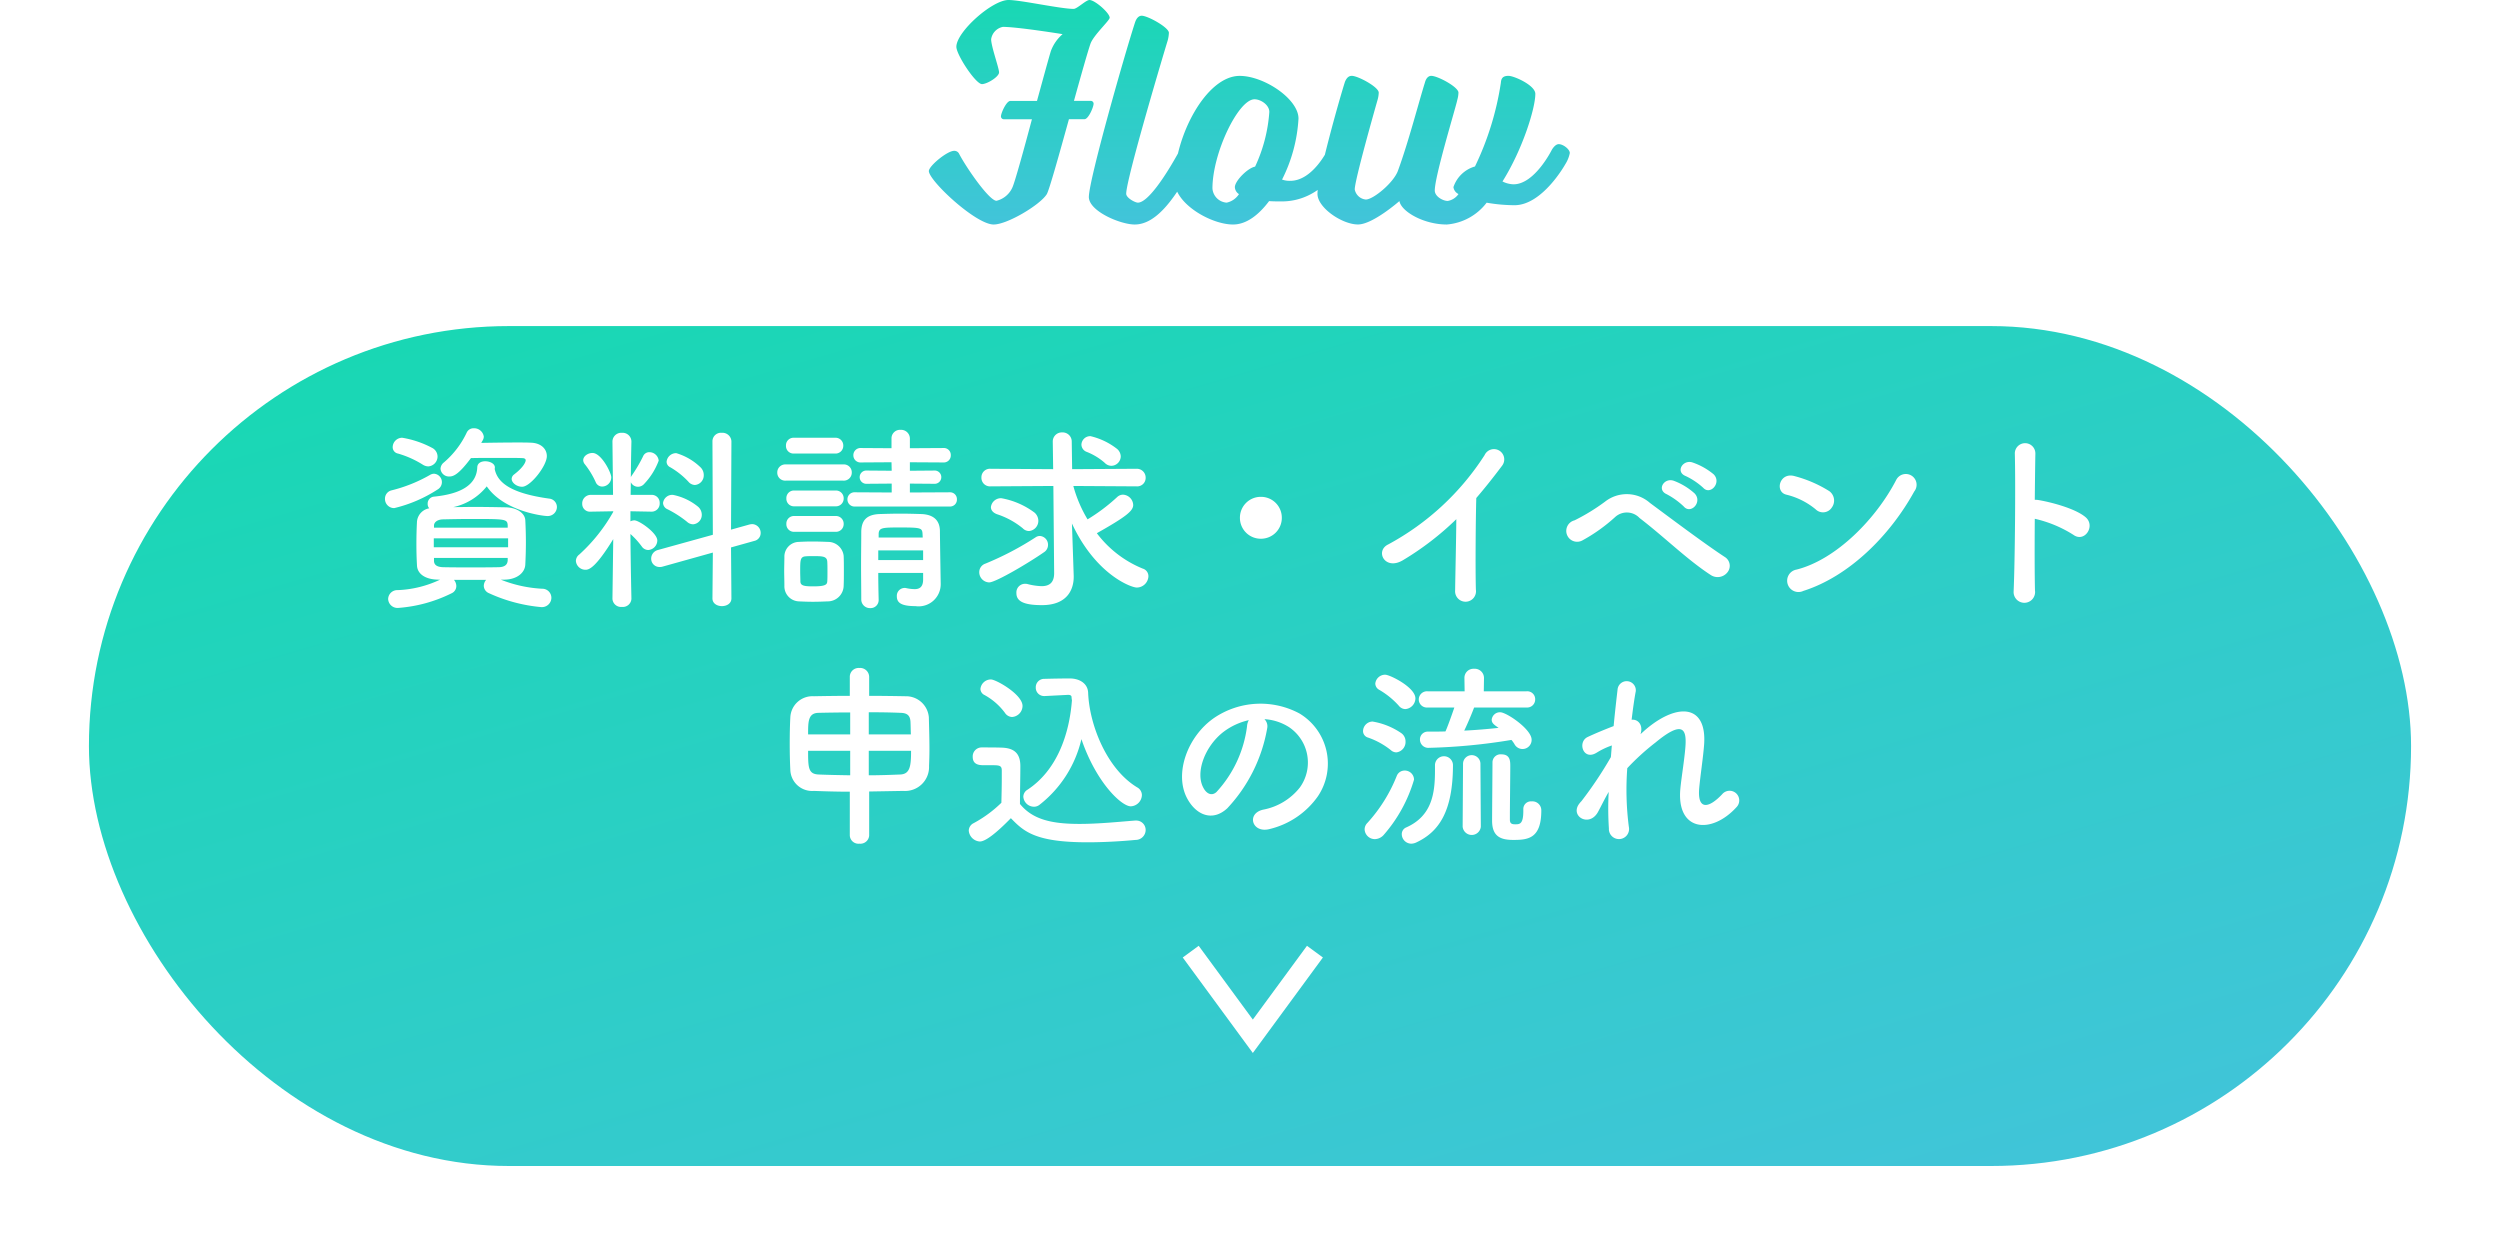 <svg xmlns="http://www.w3.org/2000/svg" xmlns:xlink="http://www.w3.org/1999/xlink" width="253" height="127" viewBox="0 0 253 127">
  <defs>
    <linearGradient id="linear-gradient" x1="0.5" x2="0.5" y2="1" gradientUnits="objectBoundingBox">
      <stop offset="0" stop-color="#18d8b3"/>
      <stop offset="1" stop-color="#42c4da"/>
    </linearGradient>
    <linearGradient id="linear-gradient-2" x1="0.106" x2="0.923" xlink:href="#linear-gradient"/>
    <filter id="長方形_14283" x="0" y="24" width="253" height="103" filterUnits="userSpaceOnUse">
      <feOffset dy="3" input="SourceAlpha"/>
      <feGaussianBlur stdDeviation="3" result="blur"/>
      <feFlood flood-opacity="0.161"/>
      <feComposite operator="in" in2="blur"/>
      <feComposite in="SourceGraphic"/>
    </filter>
  </defs>
  <g id="グループ_9090" data-name="グループ 9090" transform="translate(-305 -605.221)">
    <path id="パス_5889" data-name="パス 5889" d="M2.784-17.664c0,.8,1.952,3.776,2.592,3.776.512,0,1.728-.736,1.728-1.184s-.8-2.624-.8-3.36A1.493,1.493,0,0,1,7.488-19.68c1.5,0,6.048.736,6.048.736a4.133,4.133,0,0,0-1.184,1.7c-.256.832-.8,2.848-1.408,5.056H8.256c-.416,0-.96,1.248-.96,1.568a.294.294,0,0,0,.32.288h2.816C9.6-7.2,8.736-4.1,8.48-3.488A2.384,2.384,0,0,1,6.848-2.08c-.736,0-3.04-3.328-3.776-4.736a.536.536,0,0,0-.512-.32C1.856-7.136,0-5.6,0-5.088,0-4.128,4.736.32,6.56.32c1.376,0,4.7-1.984,5.376-3.072.256-.448,1.248-4,2.24-7.584h1.568c.416,0,.928-1.248.928-1.568a.286.286,0,0,0-.288-.288h-1.7c.736-2.656,1.408-5.024,1.664-5.76.288-.864,1.952-2.368,1.952-2.656,0-.48-1.5-1.792-2.048-1.792-.352,0-1.248.9-1.6.9-1.312,0-5.376-.9-6.592-.9C6.4-22.4,2.784-19.168,2.784-17.664Zm24,11.872a3.4,3.4,0,0,0,.416-1.12c0-.384-.672-.9-1.088-.9s-.7.576-.7.576c-1.568,2.88-3.3,5.344-4.256,5.344-.288,0-1.184-.48-1.184-.9,0-1.5,3.872-14.464,4.192-15.488a3.474,3.474,0,0,0,.128-.8c0-.544-2.144-1.728-2.752-1.728-.256,0-.512.192-.672.672C19.84-16.992,16.192-4.192,16.192-2.464c0,1.44,3.2,2.784,4.64,2.784C23.136.32,25.056-2.592,26.784-5.792Zm14.944,0a3.263,3.263,0,0,0,.448-1.12c0-.384-.7-.9-1.152-.9-.384,0-.672.576-.672.576S38.848-4.1,36.576-4.1a2.273,2.273,0,0,1-.832-.128A15.56,15.56,0,0,0,37.408-10.4c0-1.984-3.488-4.32-5.952-4.32-3.424,0-6.592,6.176-6.592,10.624,0,2.3,3.68,4.416,5.92,4.416,1.344,0,2.592-.96,3.648-2.368.448.032.9.032,1.28.032C39.776-2.016,41.728-5.792,41.728-5.792ZM28.7-3.328c0-3.584,2.624-9.024,4.256-9.024.64,0,1.5.576,1.5,1.28a15.614,15.614,0,0,1-1.44,5.536c-.736.128-2.048,1.44-2.048,2.08a.877.877,0,0,0,.416.7,1.963,1.963,0,0,1-1.248.864A1.547,1.547,0,0,1,28.7-3.328Zm24.768-8.928a2.966,2.966,0,0,0,.128-.768c0-.576-2.112-1.7-2.752-1.7-.256,0-.512.192-.64.672-.64,2.048-1.664,6.016-2.72,8.9-.416,1.216-2.5,2.944-3.264,2.944A1.259,1.259,0,0,1,43.1-3.232c0-.928,2.016-8.032,2.3-9.024a2.966,2.966,0,0,0,.128-.768c0-.576-2.112-1.7-2.72-1.7-.288,0-.512.16-.7.608C41.44-12,39.328-4.448,39.328-2.784c0,1.408,2.5,3.1,4.1,3.1,1.5,0,4.192-2.368,4.192-2.368C47.808-.992,50.08.32,52.416.32a5.632,5.632,0,0,0,4.032-2.208,16.874,16.874,0,0,0,2.816.256c2.848,0,5.152-4.16,5.152-4.16a3.263,3.263,0,0,0,.448-1.12c0-.384-.672-.9-1.12-.9-.384,0-.7.576-.7.576s-1.728,3.488-3.872,3.488a2.64,2.64,0,0,1-1.12-.288C60.1-7.3,61.376-11.456,61.376-12.9c0-.864-2.144-1.824-2.72-1.824-.544,0-.736.224-.768.7a29.61,29.61,0,0,1-2.624,8.48h-.032a3.241,3.241,0,0,0-2.144,2.08.9.9,0,0,0,.512.7,1.659,1.659,0,0,1-1.088.7c-.48,0-1.312-.448-1.312-1.056C51.2-4.576,53.248-11.264,53.472-12.256Z" transform="translate(399 627.621)" fill="url(#linear-gradient)"/>
    <g transform="matrix(1, 0, 0, 1, 305, 605.22)" filter="url(#長方形_14283)">
      <rect id="長方形_14283-2" data-name="長方形 14283" width="235" height="85" rx="42.5" transform="translate(9 30)" fill="url(#linear-gradient-2)"/>
    </g>
    <path id="パス_8293" data-name="パス 8293" d="M-78.16-15.42a.772.772,0,0,0,.12-.4.989.989,0,0,0-1.02-.84.755.755,0,0,0-.7.42,8.989,8.989,0,0,1-2.32,3.04.856.856,0,0,0-.34.64.858.858,0,0,0,.92.78c.38,0,.92-.2,2.16-1.86.8-.02,1.86-.02,2.84-.02,1,0,1.9,0,2.34.02.26,0,.36.1.36.22,0,.14-.16.66-1.18,1.44a.582.582,0,0,0-.24.44c0,.4.52.8,1.06.8.84,0,2.5-2.12,2.5-3.1,0-.74-.6-1.34-1.64-1.36-.38-.02-.84-.02-1.36-.02-1.14,0-2.48.02-3.64.04Zm-5.5,2.62a1.006,1.006,0,0,0,.94-1,.994.994,0,0,0-.56-.88A9.775,9.775,0,0,0-86.3-15.7a.968.968,0,0,0-.96.94.653.653,0,0,0,.54.66,9.828,9.828,0,0,1,2.5,1.12A1.082,1.082,0,0,0-83.66-12.8Zm7.72,11.46c1.26-.02,2.06-.7,2.1-1.52.04-.78.06-1.52.06-2.26s-.02-1.48-.06-2.24c-.04-.7-.84-1.28-2-1.3-1.1-.02-2.14-.04-3.16-.04-.72,0-1.42.02-2.12.02a5.951,5.951,0,0,0,3.38-2.1c1.76,2.56,5.78,3,6.08,3a.929.929,0,0,0,1.02-.9.858.858,0,0,0-.78-.86c-3.74-.52-5.24-1.54-5.52-3.02l.02-.06v-.08c0-.38-.5-.62-.98-.62-.4,0-.78.18-.8.6-.06,1.76-1.6,2.7-4.38,2.98a.7.7,0,0,0-.64.72.649.649,0,0,0,.16.46A1.5,1.5,0,0,0-84.8-7.24c-.04.72-.06,1.52-.06,2.34,0,.72.02,1.44.06,2.14.04.8.78,1.4,2.14,1.42h.2A10.974,10.974,0,0,1-86.74-.28a.927.927,0,0,0-.98.9.948.948,0,0,0,1.04.9A14.51,14.51,0,0,0-81.3.04a.8.8,0,0,0,.48-.74,1,1,0,0,0-.24-.62h3.26a.943.943,0,0,0-.24.6.824.824,0,0,0,.5.74,16.084,16.084,0,0,0,5.32,1.42A.959.959,0,0,0-71.2.5a.918.918,0,0,0-.94-.92,13.06,13.06,0,0,1-4.18-.92Zm-6.78-9.12a.859.859,0,0,0,.44-.74.856.856,0,0,0-.8-.86.829.829,0,0,0-.4.12,15.016,15.016,0,0,1-3.88,1.56.863.863,0,0,0-.68.86.925.925,0,0,0,.94.94A14.008,14.008,0,0,0-82.72-10.46Zm7.1,3.86h-7.46v-.24c.02-.3.32-.58.9-.6.92-.02,1.88-.04,2.84-.04,3.48,0,3.68,0,3.72.64Zm.04,1.98H-83.1v-.9h7.52Zm-.04,1.32c-.02.46-.32.68-.88.7-.94.02-1.9.02-2.86.02s-1.9,0-2.8-.02c-.54-.02-.9-.18-.92-.62v-.32h7.46Zm18.94-7.62a.973.973,0,0,0,.9-1,1.086,1.086,0,0,0-.3-.76,5.969,5.969,0,0,0-2.48-1.46.966.966,0,0,0-.98.86.61.61,0,0,0,.36.56,8.018,8.018,0,0,1,1.84,1.46A.892.892,0,0,0-56.68-10.92ZM-54.9.56c0,.52.48.78.96.78s.96-.26.96-.78l-.04-5.16,2.36-.66a.814.814,0,0,0,.64-.8.887.887,0,0,0-.86-.9,1.569,1.569,0,0,0-.28.04l-1.86.52.04-8.94a.907.907,0,0,0-.98-.86.86.86,0,0,0-.94.86l.04,9.46-5.56,1.54a.9.9,0,0,0-.68.86.836.836,0,0,0,.84.86.936.936,0,0,0,.32-.04l5.08-1.42Zm-1.96-7.5a.952.952,0,0,0,.88-.98,1.076,1.076,0,0,0-.4-.82A5.8,5.8,0,0,0-58.9-9.92a.943.943,0,0,0-1,.82.725.725,0,0,0,.46.64A10.845,10.845,0,0,1-57.48-7.2.934.934,0,0,0-56.86-6.94Zm-9.2-3.82a.934.934,0,0,0,.92-.94c0-.46-1-2.46-1.9-2.46-.46,0-.94.32-.94.74a.691.691,0,0,0,.18.42,8.536,8.536,0,0,1,1.08,1.78A.71.71,0,0,0-66.06-10.76ZM-63.1.58s-.08-3.62-.1-6.54a8.142,8.142,0,0,1,1.16,1.28.8.8,0,0,0,.64.34.981.981,0,0,0,.92-.96c0-.76-1.84-2.04-2.32-2.04a.91.91,0,0,0-.4.1V-8.26l2.14.04h.02a.814.814,0,0,0,.8-.86.8.8,0,0,0-.82-.84h-2.12l.02-1.28a.8.8,0,0,0,.74.46.836.836,0,0,0,.62-.3,6.9,6.9,0,0,0,1.46-2.34.953.953,0,0,0-.94-.86.674.674,0,0,0-.64.42,14.606,14.606,0,0,1-1.14,1.94.81.81,0,0,0-.1.18c.02-1.94.06-3.6.06-3.6v-.02a.893.893,0,0,0-.96-.88.893.893,0,0,0-.96.88v.02l.06,5.38H-67.2a.865.865,0,0,0-.88.9.782.782,0,0,0,.86.8h.02l2.26-.04v.06a17.181,17.181,0,0,1-3.44,4.32.826.826,0,0,0-.34.64.968.968,0,0,0,.98.9c.32,0,.98-.14,2.8-3.1L-65.02.58V.6a.871.871,0,0,0,.96.82A.871.871,0,0,0-63.1.6Zm32.22-9.32a.692.692,0,0,0,.72-.72.692.692,0,0,0-.72-.72l-4.04.02v-.9l2.46.02a.672.672,0,0,0,.72-.68.668.668,0,0,0-.72-.66l-2.46.02v-.86l3.38.02a.707.707,0,0,0,.76-.74.7.7,0,0,0-.76-.72l-3.38.02v-.98a.887.887,0,0,0-.94-.88.859.859,0,0,0-.92.88v.98l-3.08-.02a.724.724,0,0,0-.78.74.72.72,0,0,0,.78.72l3.08-.02.02.86-2.52-.02a.668.668,0,0,0-.72.66.672.672,0,0,0,.72.68l2.52-.02v.9l-3.72-.02a.714.714,0,0,0-.76.72.714.714,0,0,0,.76.72Zm-11.6-5.36a.782.782,0,0,0,.82-.8.782.782,0,0,0-.82-.8h-4.18a.765.765,0,0,0-.8.8.765.765,0,0,0,.8.8Zm.82,2.74a.808.808,0,0,0,.86-.82.8.8,0,0,0-.86-.82h-5.82a.808.808,0,0,0-.86.82.8.8,0,0,0,.86.82ZM-33.58-1.3c-.02.74-.4.92-.86.92a4.177,4.177,0,0,1-.84-.1.554.554,0,0,0-.18-.02.794.794,0,0,0-.78.84c0,.62.38,1,1.88,1A2.237,2.237,0,0,0-31.8-.88V-.92s-.08-4.72-.08-5.36c-.02-1.04-.62-1.66-1.92-1.7-.7-.02-1.4-.04-2.08-.04s-1.36.02-2.06.04c-1.42.04-1.88.7-1.9,1.8,0,1.06-.02,2.22-.02,3.4s.02,2.36.02,3.46a.872.872,0,0,0,.9.86A.812.812,0,0,0-38.08.7V.68c-.02-.82-.04-1.76-.04-2.7h4.54Zm-8.86-7.46a.782.782,0,0,0,.82-.8.782.782,0,0,0-.82-.8h-4.18a.765.765,0,0,0-.8.8.765.765,0,0,0,.8.8Zm0,2.58a.782.782,0,0,0,.82-.8.782.782,0,0,0-.82-.8h-4.18a.765.765,0,0,0-.8.8.765.765,0,0,0,.8.8Zm.82,5.44c.02-.44.02-.96.02-1.48s0-1.06-.02-1.52a1.588,1.588,0,0,0-1.6-1.42c-.46-.02-1.04-.04-1.62-.04-.48,0-.94.02-1.32.04a1.489,1.489,0,0,0-1.46,1.52c0,.44-.02.92-.02,1.4,0,.5.02,1,.02,1.52A1.524,1.524,0,0,0-46.14.86c.4.02.9.04,1.4.04.52,0,1.04-.02,1.46-.04A1.618,1.618,0,0,0-41.62-.74Zm8-4.86h-4.46V-6c.04-.6.4-.62,2.14-.62,2.1,0,2.26.04,2.3.62Zm.04,2.28h-4.54V-4.3h4.54Zm-9.7,2.16c-.02.32-.18.5-1.42.5-.9,0-1.28-.06-1.3-.48,0-.3-.02-.68-.02-1.04,0-1.14,0-1.48.56-1.52.22-.02.52-.02.82-.02.88,0,1.32.02,1.36.54.02.28.02.66.02,1.02S-43.26-1.44-43.28-1.16Zm28.76-11.7a.97.97,0,0,0,.94-.96,1.041,1.041,0,0,0-.36-.74,6.906,6.906,0,0,0-2.7-1.3.893.893,0,0,0-.92.86.808.808,0,0,0,.56.74,6.191,6.191,0,0,1,1.8,1.1A.946.946,0,0,0-14.52-12.86Zm-5.8,10.82V-2c0,1.02-.54,1.32-1.28,1.32A6.466,6.466,0,0,1-23.04-.9a.974.974,0,0,0-.24-.02.873.873,0,0,0-.86.94c0,.76.6,1.22,2.58,1.22,2.62,0,3.22-1.64,3.22-2.86v-.1l-.08-2.38-.1-2.92c2.4,5.16,5.98,6.48,6.56,6.48a1.188,1.188,0,0,0,1.18-1.14.8.8,0,0,0-.58-.78A11,11,0,0,1-16-6.04c2.98-1.68,3.68-2.26,3.68-2.86a1.087,1.087,0,0,0-1.04-1.04.872.872,0,0,0-.58.24,18.425,18.425,0,0,1-3,2.26,13.438,13.438,0,0,1-1.44-3.38l6.4.04a.856.856,0,0,0,.92-.86.892.892,0,0,0-.92-.92l-6.52.04-.04-2.76a.922.922,0,0,0-.96-.96.917.917,0,0,0-.96.94v.02l.04,2.76-6.34-.04a.86.86,0,0,0-.92.88.865.865,0,0,0,.92.9l6.36-.04Zm-2.54-4.22a1.036,1.036,0,0,0,.94-1.06,1.114,1.114,0,0,0-.38-.8,7.914,7.914,0,0,0-3.36-1.46,1.021,1.021,0,0,0-1.06.9c0,.28.18.56.62.72a8.054,8.054,0,0,1,2.6,1.42A.883.883,0,0,0-22.86-6.26Zm1.52,2.14a.873.873,0,0,0,.4-.72.888.888,0,0,0-.82-.92.762.762,0,0,0-.44.14,30.7,30.7,0,0,1-5.08,2.66.911.911,0,0,0-.62.86,1.037,1.037,0,0,0,1,1.04C-26.24-1.06-22.92-3.02-21.34-4.12ZM2.72-7.6A2.108,2.108,0,0,0,.6-9.72,2.108,2.108,0,0,0-1.52-7.6,2.108,2.108,0,0,0,.6-5.48,2.108,2.108,0,0,0,2.72-7.6Zm17.66.14c-.02,2.34-.1,5.6-.12,7.2a1.058,1.058,0,1,0,2.1-.06c-.06-2-.02-7.24.04-9.28.86-1,1.72-2.08,2.62-3.28a1.042,1.042,0,1,0-1.78-1.06A26.569,26.569,0,0,1,13.48-4.9c-1.36.66-.32,2.7,1.52,1.58A29.239,29.239,0,0,0,20.38-7.46Zm24.98-3.18c.72.8,1.9-.52,1.06-1.36a6.723,6.723,0,0,0-2.14-1.2c-.98-.32-1.76.96-.68,1.38A7.137,7.137,0,0,1,45.36-10.64ZM43.4-8.74c.7.82,1.92-.44,1.1-1.32a6.6,6.6,0,0,0-2.1-1.28c-.98-.36-1.78.9-.72,1.36A7.7,7.7,0,0,1,43.4-8.74Zm4.4,6.68a1.047,1.047,0,0,0-.2-1.54c-2.12-1.38-6.02-4.32-7.62-5.5a3.551,3.551,0,0,0-4.54-.14,20.014,20.014,0,0,1-3.1,1.9,1.1,1.1,0,1,0,.78,2.04,17.037,17.037,0,0,0,3.36-2.4,1.758,1.758,0,0,1,2.44.12C41.5-5.6,43.74-3.36,46.14-1.8A1.263,1.263,0,0,0,47.8-2.06Zm18.92-8.2a1.09,1.09,0,1,0-1.82-1.18c-2.02,3.92-6.06,8.06-10.08,9.08A1.144,1.144,0,1,0,55.5-.2C60.1-1.66,64.24-5.76,66.72-10.26ZM58.38-8.64a1.182,1.182,0,0,0-.26-1.66,12.684,12.684,0,0,0-3.52-1.52c-1.52-.42-2.02,1.6-.82,1.88a7.382,7.382,0,0,1,2.96,1.48A1.059,1.059,0,0,0,58.38-8.64ZM78.92-7.5a12.4,12.4,0,0,1,3.9,1.62c1.14.84,2.28-.9,1.24-1.78-1.08-.92-3.68-1.56-4.8-1.74a2.057,2.057,0,0,0-.34-.02c.02-1.96.04-3.7.06-4.68a1.04,1.04,0,0,0-2.08-.02c.08,2.88.02,10.72-.12,13.96a1.087,1.087,0,1,0,2.16-.08C78.9-1.86,78.9-4.74,78.92-7.5ZM-41,24.56a.878.878,0,0,0,.98.82.889.889,0,0,0,.98-.82V20.1l3.46-.06a2.425,2.425,0,0,0,2.6-2.52c.02-.48.04-1.08.04-1.72,0-1.12-.04-2.34-.06-3.2a2.317,2.317,0,0,0-2.36-2.14c-1.08-.02-2.36-.04-3.68-.04V8.48a.916.916,0,0,0-1-.88.893.893,0,0,0-.96.88v1.94c-1.3,0-2.58.02-3.64.04a2.243,2.243,0,0,0-2.38,2.16c-.04.74-.06,1.68-.06,2.62s.02,1.88.06,2.66a2.207,2.207,0,0,0,2.38,2.14c1.06.04,2.32.08,3.64.08Zm1.92-10.24V12.08c1.2,0,2.34.02,3.24.06.68.02.94.3.98.88.02.36.02.82.04,1.3Zm4.28,1.66c0,1.54-.1,2.36-1.1,2.4s-2.08.08-3.18.08V15.98Zm-6.16-1.66h-4.26c0-1.28,0-2.14,1.02-2.18.9-.02,2.04-.04,3.24-.04Zm0,4.14c-1.16-.02-2.24-.04-3.18-.08-1.06-.04-1.08-.68-1.08-2.4h4.26Zm22.04-8.14h.04c.24,0,.32.12.32.2a1.97,1.97,0,0,0,.04.34c-.26,3.46-1.52,7.1-4.5,9.06a.843.843,0,0,0-.42.7,1.088,1.088,0,0,0,1.06,1.02.888.888,0,0,0,.56-.18,11.8,11.8,0,0,0,4.26-6.66c1.48,4.36,4.04,6.8,5,6.8a1.177,1.177,0,0,0,1.12-1.14.9.9,0,0,0-.48-.78c-3.08-1.86-4.84-6.34-4.96-9.58-.04-.94-.88-1.44-1.86-1.44-.86,0-1.8.02-2.56.04a.849.849,0,0,0-.88.88.84.84,0,0,0,.86.86h.06Zm-5.66,2.24a1.135,1.135,0,0,0,1.06-1.12c0-1.16-2.68-2.68-3.2-2.68a1.067,1.067,0,0,0-1.06.96.708.708,0,0,0,.42.62,6.389,6.389,0,0,1,2.06,1.8A.9.9,0,0,0-24.58,12.56ZM-24.7,22.8c1.3,1.34,2.46,2.44,7.76,2.44,1.8,0,3.62-.12,4.86-.24a1.014,1.014,0,0,0,1.02-1,.951.951,0,0,0-.98-.96h-.1c-1.56.12-3.66.34-5.62.34-2.8,0-4.74-.44-6.02-2.02,0-1.28.04-2.66.04-3.82,0-1.28-.6-1.84-1.9-1.88-.66-.02-1.32-.02-2.04-.02a.905.905,0,0,0-.88.96c0,.82.72.84,1.14.84h.88c.72,0,.92.06.92.54v.82c0,.76-.02,1.54-.04,2.44a12.543,12.543,0,0,1-2.8,2.06.857.857,0,0,0-.5.76,1.2,1.2,0,0,0,1.12,1.1C-27.3,25.16-26.26,24.4-24.7,22.8ZM.96,12.78a5.187,5.187,0,0,1,2.48.8,4.317,4.317,0,0,1,1.1,6.12A6.2,6.2,0,0,1,.82,21.94c-1.72.4-1.1,2.42.66,1.96a8.361,8.361,0,0,0,4.88-3.3A5.919,5.919,0,0,0,4.5,12.2a8.356,8.356,0,0,0-8.64.46c-2.68,1.86-4.02,5.58-2.76,8.06.88,1.72,2.56,2.5,4.1,1.08a15.753,15.753,0,0,0,4.04-8.1A1,1,0,0,0,.96,12.78Zm-1.58.1a1.415,1.415,0,0,0-.18.62,12.016,12.016,0,0,1-3.1,6.66c-.5.44-1.02.14-1.32-.44-.84-1.54.16-4.2,2.02-5.64A6.627,6.627,0,0,1-.62,12.88Zm28.1-1.28a.814.814,0,0,0,.88-.82.8.8,0,0,0-.88-.82H23.16l.02-1.34V8.6a.935.935,0,0,0-1-.92.917.917,0,0,0-.98.92v.02l.02,1.34H17.48a.832.832,0,0,0-.9.82.821.821,0,0,0,.9.82h2.7c-.26.76-.7,2-.9,2.42-.58.02-1.16.02-1.72.02h-.02a.787.787,0,0,0-.84.8.842.842,0,0,0,.92.84,59.065,59.065,0,0,0,8.34-.8,3.188,3.188,0,0,1,.3.42A.921.921,0,0,0,28,14.86c0-1.06-2.54-2.78-3.18-2.78a.839.839,0,0,0-.86.76c0,.32.22.5.7.82-1.1.12-2.28.22-3.48.28.38-.78.84-1.9,1-2.34Zm-.32,10.3v.16c0,1.34-.36,1.36-.82,1.36-.38,0-.54-.1-.54-.48V22.6c0-1.08.04-3.94.04-5.06,0-.5,0-1.2-.9-1.2a.814.814,0,0,0-.9.8c0,.5-.04,5.28-.04,5.92,0,1.64.92,1.94,2.16,1.94,1.48,0,2.82-.14,2.82-2.98A.9.9,0,0,0,28,21.1a.77.77,0,0,0-.84.78ZM15.22,11.76a1.107,1.107,0,0,0,1.02-1.08c0-1.12-2.58-2.4-3.06-2.4a1,1,0,0,0-1,.9.739.739,0,0,0,.38.62,8.14,8.14,0,0,1,2,1.62A.861.861,0,0,0,15.22,11.76Zm5.8,11.9a.924.924,0,0,0,1.84,0l-.04-6.4a.881.881,0,0,0-1.76,0Zm-6.7-7.52a1.06,1.06,0,0,0,.92-1.1,1.022,1.022,0,0,0-.42-.84,7.273,7.273,0,0,0-2.92-1.18.986.986,0,0,0-.96.96.68.68,0,0,0,.5.66,7.728,7.728,0,0,1,2.32,1.28A.834.834,0,0,0,14.32,16.14Zm3.9,1.28v.56c0,2.3-.3,4.6-2.92,5.76a.727.727,0,0,0-.44.68.972.972,0,0,0,.96.96,1.215,1.215,0,0,0,.5-.12c2.22-1.04,3.72-3.02,3.72-7.86a.911.911,0,0,0-1.82,0Zm-5.16,7.04A14.815,14.815,0,0,0,16.1,18.9a.933.933,0,0,0-.94-.92.851.851,0,0,0-.8.52,15.593,15.593,0,0,1-2.98,4.78.925.925,0,0,0-.28.66,1.035,1.035,0,0,0,1.04.98A1.241,1.241,0,0,0,13.06,24.46ZM35.8,20.14a31.36,31.36,0,0,0,.02,3.7,1.022,1.022,0,1,0,2.02-.16,29.372,29.372,0,0,1-.16-5.94,24.043,24.043,0,0,1,2.86-2.6c2.8-2.32,3.1-1.24,3.04.18-.06,1.2-.42,3.36-.52,4.42-.46,4.42,3.12,4.74,5.66,1.96a.978.978,0,1,0-1.44-1.32c-1.34,1.42-2.52,1.66-2.32-.62.1-1.14.42-3.26.5-4.46.26-3.98-2.64-4.16-5.74-1.62-.22.18-.46.4-.7.62.3-.94-.26-1.54-.9-1.46.14-1.16.28-2.16.42-2.88a.925.925,0,0,0-1.84-.2c-.1.88-.26,2.22-.4,3.72-.94.36-1.9.76-2.62,1.1-1.08.5-.46,2.46.92,1.58a7.405,7.405,0,0,1,1.52-.72c-.04.4-.06.78-.1,1.18a39.267,39.267,0,0,1-2.98,4.46,1.635,1.635,0,0,0-.16.18c-1.1,1.3.92,2.52,1.82.94C35.02,21.62,35.38,20.86,35.8,20.14Z" transform="translate(432 665.221)" fill="#fff"/>
    <path id="パス_5684" data-name="パス 5684" d="M0,12.572,8.565,6.286,0,0" transform="translate(438.072 701.527) rotate(90)" fill="none" stroke="#fff" stroke-miterlimit="10" stroke-width="2"/>
  </g>
</svg>
